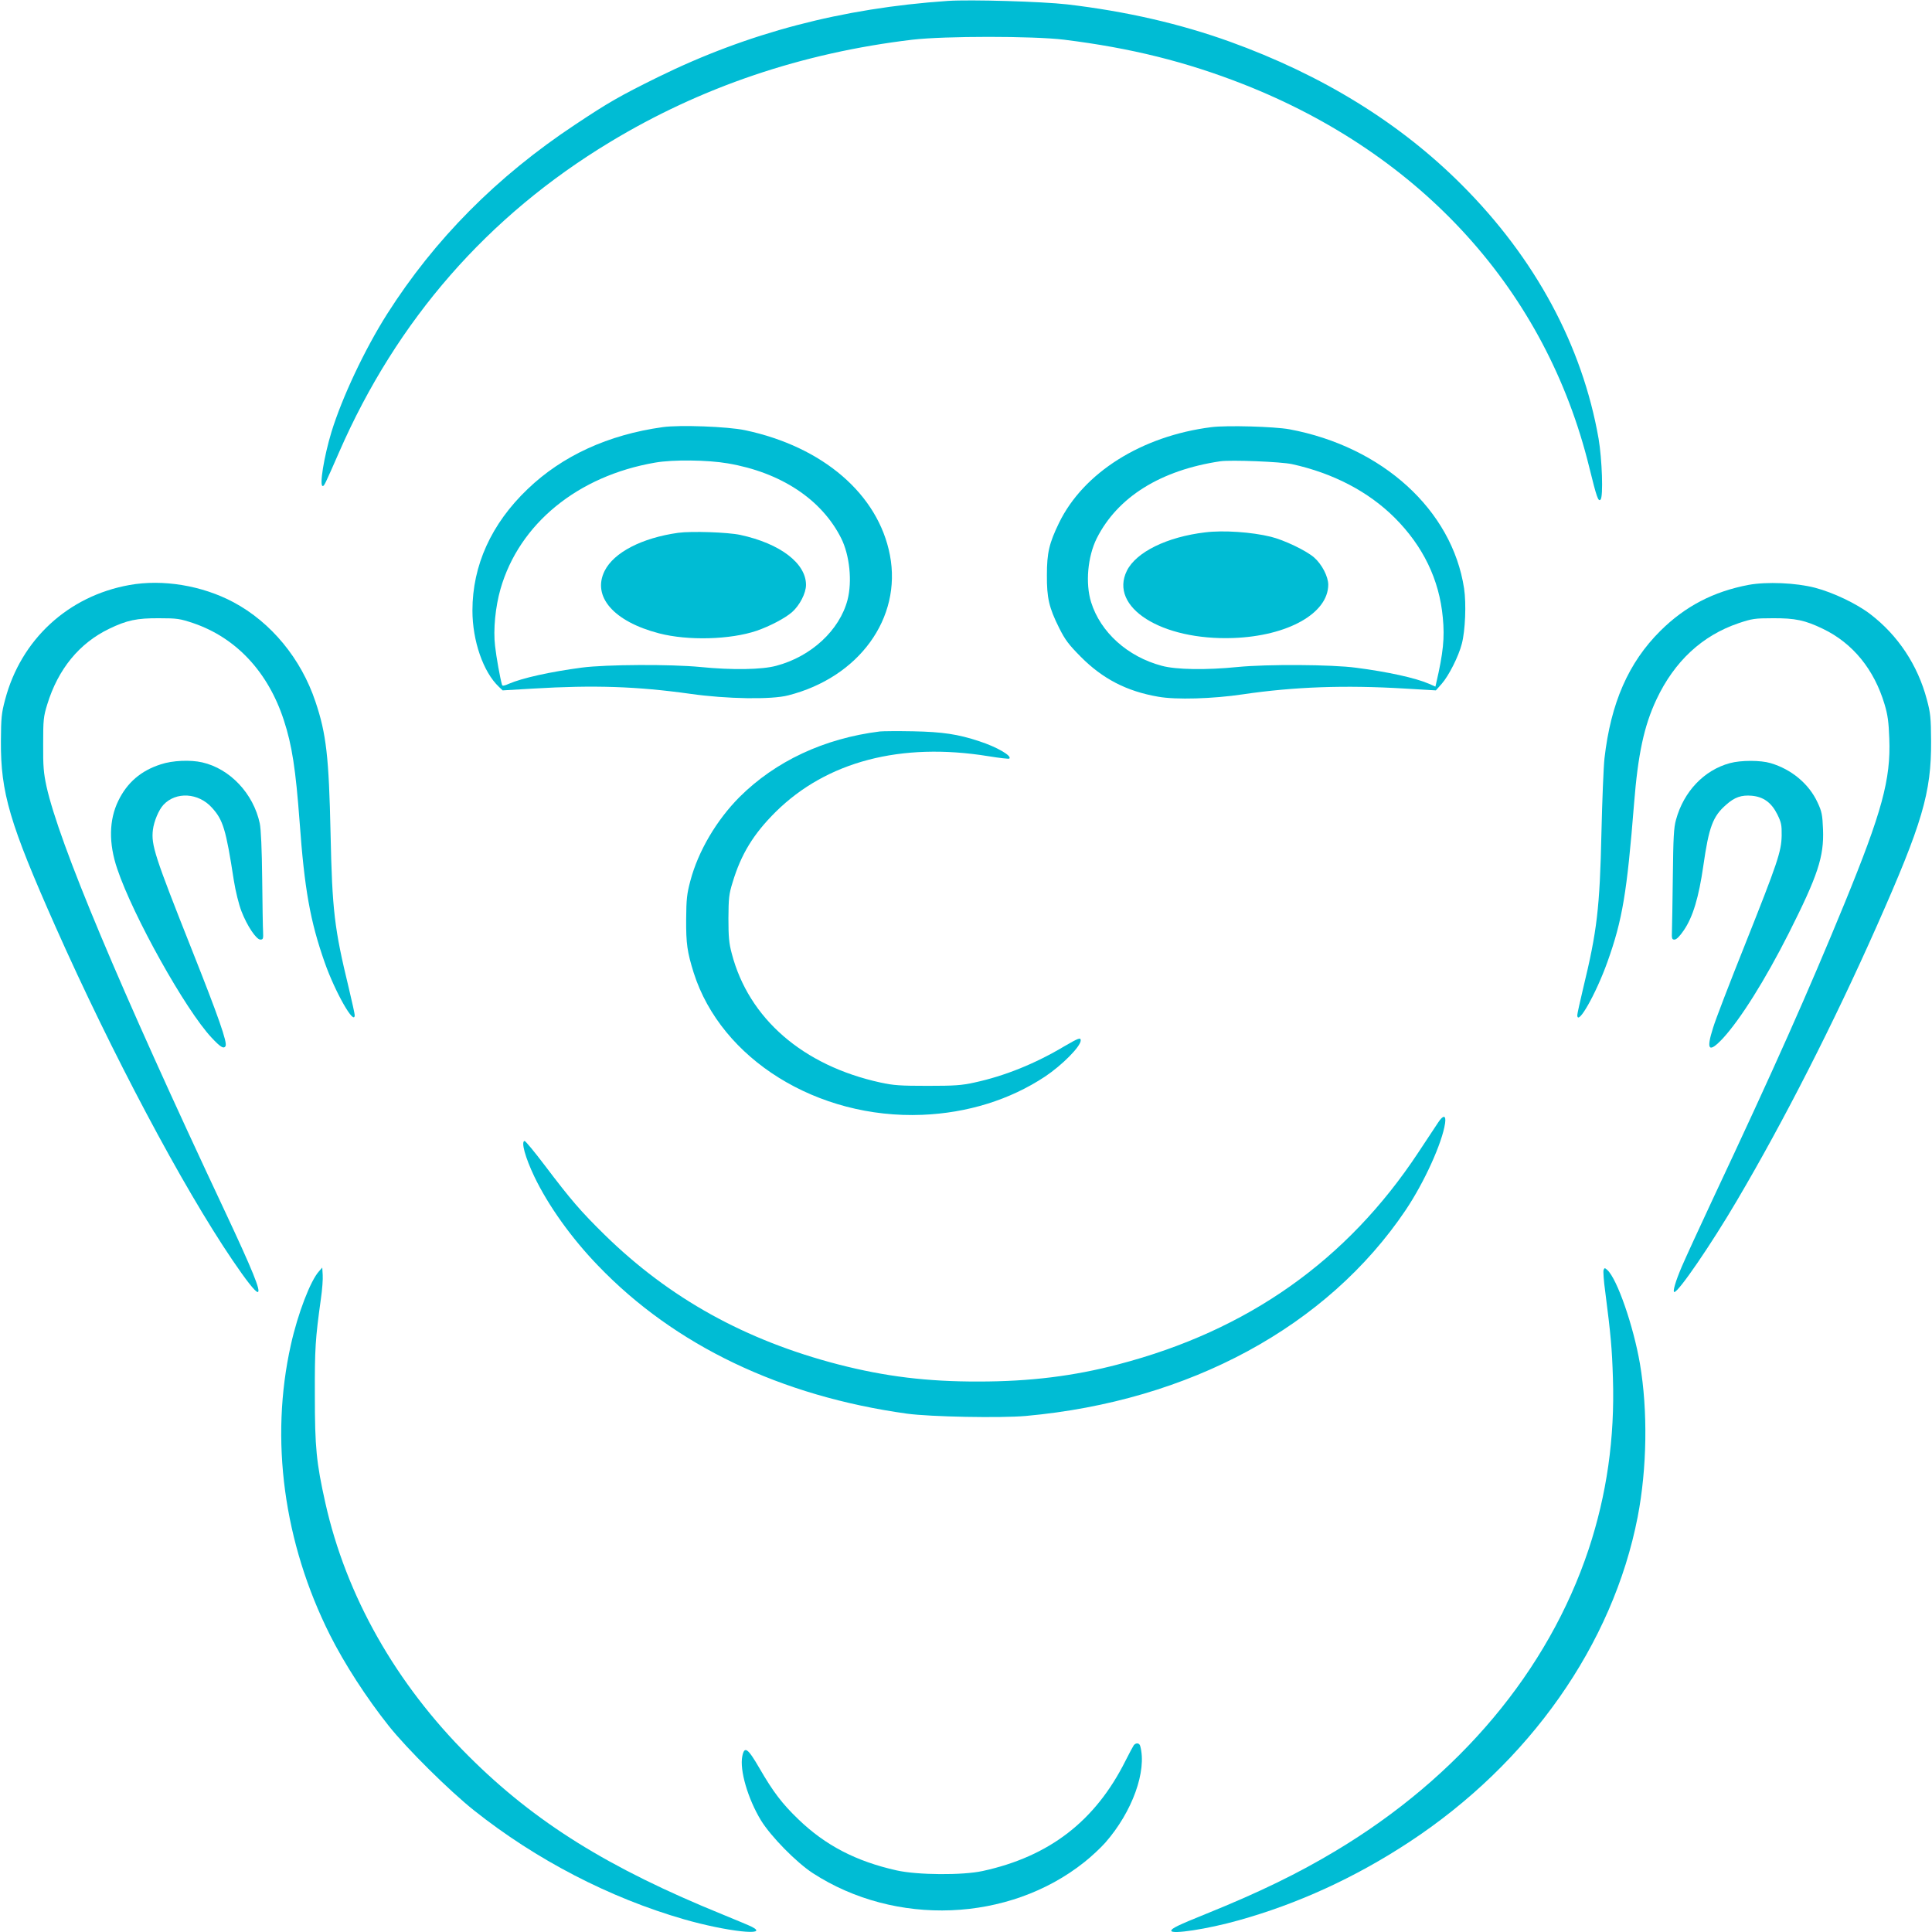 <?xml version="1.0" standalone="no"?>
<!DOCTYPE svg PUBLIC "-//W3C//DTD SVG 20010904//EN"
 "http://www.w3.org/TR/2001/REC-SVG-20010904/DTD/svg10.dtd">
<svg version="1.0" xmlns="http://www.w3.org/2000/svg"
 width="1280pt" height="1280pt" viewBox="0 0 1280 1280"
 preserveAspectRatio="xMidYMid meet">
<g transform="translate(0,1280) scale(0.1,-0.1)"
fill="#00bcd4" stroke="none">
<path d="M6280 12794 c-702 -48 -1325 -212 -1921 -505 -253 -125 -325 -166
-549 -315 -519 -344 -930 -759 -1245 -1254 -149 -235 -299 -554 -369 -782 -50
-165 -81 -358 -58 -358 10 0 13 6 109 225 382 875 984 1564 1793 2053 603 365
1273 592 2005 679 215 25 798 25 1005 0 443 -55 807 -146 1185 -294 1189 -467
2008 -1373 2294 -2538 50 -203 60 -230 75 -215 19 19 10 269 -13 404 -108 617
-420 1195 -906 1681 -410 411 -925 728 -1537 949 -331 119 -687 201 -1078 247
-168 19 -640 33 -790 23z"/>
<path d="M4390 9970 c-360 -50 -665 -190 -894 -410 -241 -230 -366 -506 -366
-805 0 -201 72 -408 175 -505 l25 -24 203 12 c401 24 685 15 1042 -35 239 -34
537 -39 647 -10 469 119 754 512 674 929 -77 403 -444 719 -961 828 -114 24
-432 36 -545 20z m432 -240 c352 -60 622 -239 751 -496 56 -112 74 -285 42
-409 -53 -201 -241 -375 -472 -436 -95 -26 -294 -29 -503 -8 -196 19 -623 17
-785 -4 -211 -28 -395 -69 -483 -107 -31 -14 -44 -16 -46 -7 -12 40 -38 184
-46 257 -13 108 2 259 36 378 124 432 512 749 1024 837 119 21 349 18 482 -5z"/>
<path d="M4493 9270 c-241 -34 -426 -130 -487 -252 -85 -170 60 -336 360 -414
192 -50 473 -42 647 17 89 31 186 82 234 123 51 45 93 126 93 181 0 143 -171
274 -435 331 -83 18 -324 26 -412 14z"/>
<path d="M8026 9970 c-461 -58 -848 -301 -1010 -635 -65 -134 -80 -198 -80
-345 -1 -151 14 -216 81 -350 40 -80 63 -110 143 -191 145 -146 304 -229 514
-265 116 -21 361 -14 561 16 340 50 677 62 1074 38 l204 -12 39 44 c46 52 112
182 133 265 23 87 30 266 15 366 -79 520 -541 940 -1158 1055 -101 18 -412 27
-516 14z m534 -245 c273 -60 506 -182 680 -355 188 -188 296 -410 319 -662 13
-133 3 -233 -44 -435 l-5 -22 -43 19 c-87 38 -272 79 -482 106 -163 22 -591
24 -785 5 -208 -21 -408 -18 -503 8 -226 60 -406 222 -468 421 -39 125 -23
302 37 423 138 274 423 452 819 511 71 10 402 -3 475 -19z"/>
<path d="M7985 9273 c-253 -30 -457 -130 -519 -254 -120 -242 228 -463 704
-446 361 13 629 163 630 353 0 54 -42 135 -93 180 -52 46 -201 117 -288 138
-126 31 -314 44 -434 29z"/>
<path d="M857 8924 c-406 -73 -718 -361 -823 -759 -24 -89 -27 -120 -28 -275
-2 -342 58 -545 362 -1230 372 -837 841 -1721 1173 -2210 90 -133 151 -210
166 -210 25 0 -34 145 -217 535 -702 1493 -1098 2438 -1182 2815 -19 89 -23
132 -22 280 0 161 2 182 27 263 72 235 213 406 410 501 118 57 184 71 332 70
120 0 137 -3 227 -33 283 -97 494 -323 598 -641 55 -167 79 -327 105 -675 32
-445 70 -658 166 -931 69 -197 199 -425 199 -349 0 9 -18 89 -39 178 -96 396
-110 513 -121 1027 -11 505 -28 658 -100 871 -95 285 -294 526 -543 659 -208
111 -469 154 -690 114z"/>
<path d="M11585 8925 c-233 -44 -421 -142 -585 -305 -211 -210 -328 -477 -370
-845 -6 -55 -15 -275 -20 -490 -11 -501 -29 -653 -121 -1032 -21 -89 -39 -169
-39 -178 0 -78 124 140 200 353 99 277 129 457 176 1047 26 328 66 516 149
692 119 252 302 422 543 504 90 30 107 33 227 33 148 1 214 -13 332 -70 198
-95 340 -269 409 -501 21 -70 27 -117 31 -225 11 -271 -49 -488 -296 -1092
-243 -592 -462 -1085 -876 -1966 -86 -184 -177 -382 -202 -440 -42 -98 -63
-170 -50 -170 28 0 246 319 414 605 312 529 641 1175 925 1815 304 685 364
888 362 1230 -1 155 -4 186 -28 275 -60 228 -192 427 -376 567 -90 69 -246
143 -365 174 -127 33 -320 41 -440 19z"/>
<path d="M5830 7954 c-370 -46 -692 -197 -931 -435 -152 -153 -273 -358 -325
-554 -23 -86 -27 -121 -28 -255 -1 -163 7 -217 50 -355 182 -573 820 -969
1514 -941 299 12 580 99 813 253 114 76 237 200 237 240 0 21 -14 16 -107 -38
-196 -117 -398 -198 -597 -241 -86 -19 -132 -22 -311 -22 -180 0 -225 3 -312
22 -513 112 -873 424 -985 855 -18 67 -22 110 -22 232 1 134 3 160 28 240 56
186 138 320 285 466 338 334 830 463 1409 369 74 -12 136 -19 139 -16 19 18
-82 77 -199 115 -141 47 -244 62 -438 66 -102 2 -201 1 -220 -1z"/>
<path d="M1065 7736 c-131 -42 -222 -120 -281 -241 -62 -127 -65 -282 -7 -452
104 -310 452 -934 625 -1118 58 -62 80 -76 92 -56 14 22 -47 196 -223 639
-246 620 -270 693 -258 794 7 57 39 133 70 166 83 89 232 80 321 -19 74 -81
93 -143 145 -481 12 -75 33 -159 51 -206 37 -96 98 -187 125 -187 18 0 20 6
18 50 -2 28 -4 187 -6 355 -2 193 -8 327 -16 365 -42 197 -197 362 -381 404
-78 18 -198 13 -275 -13z"/>
<path d="M11461 7744 c-171 -46 -306 -188 -357 -375 -15 -53 -18 -118 -21
-374 -2 -170 -5 -335 -6 -365 -2 -48 0 -55 17 -55 13 0 35 22 62 62 60 88 99
218 129 427 37 258 63 328 152 405 55 49 100 65 169 59 77 -7 130 -45 169
-123 26 -53 30 -70 29 -140 -2 -107 -26 -178 -244 -726 -98 -245 -193 -491
-210 -547 -48 -150 -29 -171 64 -72 117 127 280 387 436 695 194 385 235 509
228 690 -4 98 -8 118 -36 178 -57 124 -173 220 -311 261 -67 20 -197 20 -270
0z"/>
<path d="M9528 5363 c-14 -21 -73 -110 -131 -198 -472 -715 -1129 -1180 -1987
-1404 -295 -78 -588 -114 -925 -114 -341 -1 -619 33 -930 113 -617 160 -1119
438 -1549 859 -160 157 -224 232 -396 459 -69 91 -129 164 -135 163 -24 -5 5
-110 65 -236 92 -192 246 -408 423 -591 507 -528 1211 -864 2047 -980 155 -21
620 -30 787 -15 1084 98 1997 593 2516 1364 123 183 242 445 261 575 8 55 -12
57 -46 5z"/>
<path d="M2114 4378 c-57 -62 -141 -281 -187 -488 -140 -626 -48 -1310 259
-1922 96 -191 242 -417 390 -603 121 -152 402 -430 564 -559 411 -327 899
-580 1392 -722 282 -81 572 -113 450 -50 -15 8 -102 44 -192 81 -758 308
-1244 610 -1685 1050 -483 481 -812 1062 -950 1680 -59 266 -69 363 -69 710
-1 314 3 372 40 640 9 61 14 132 12 158 l-3 49 -21 -24z"/>
<path d="M10624 4386 c-3 -8 1 -73 11 -143 37 -288 45 -377 51 -573 13 -397
-41 -773 -161 -1135 -268 -804 -856 -1506 -1675 -1997 -248 -149 -506 -275
-860 -418 -183 -74 -230 -96 -230 -112 0 -25 239 11 445 69 392 109 772 283
1130 518 798 524 1351 1311 1515 2155 62 321 68 704 15 1015 -43 250 -151 562
-216 621 -17 15 -19 15 -25 0z"/>
<path d="M7512 1238 c-5 -7 -30 -53 -55 -103 -200 -400 -505 -635 -947 -731
-133 -29 -430 -27 -569 4 -269 60 -473 166 -652 339 -107 103 -166 180 -258
339 -77 133 -99 148 -113 79 -19 -92 37 -283 124 -426 66 -107 234 -278 343
-349 547 -355 1299 -325 1798 72 47 37 110 96 140 130 179 204 277 476 231
641 -6 20 -27 22 -42 5z"/>
</g>
</svg>
